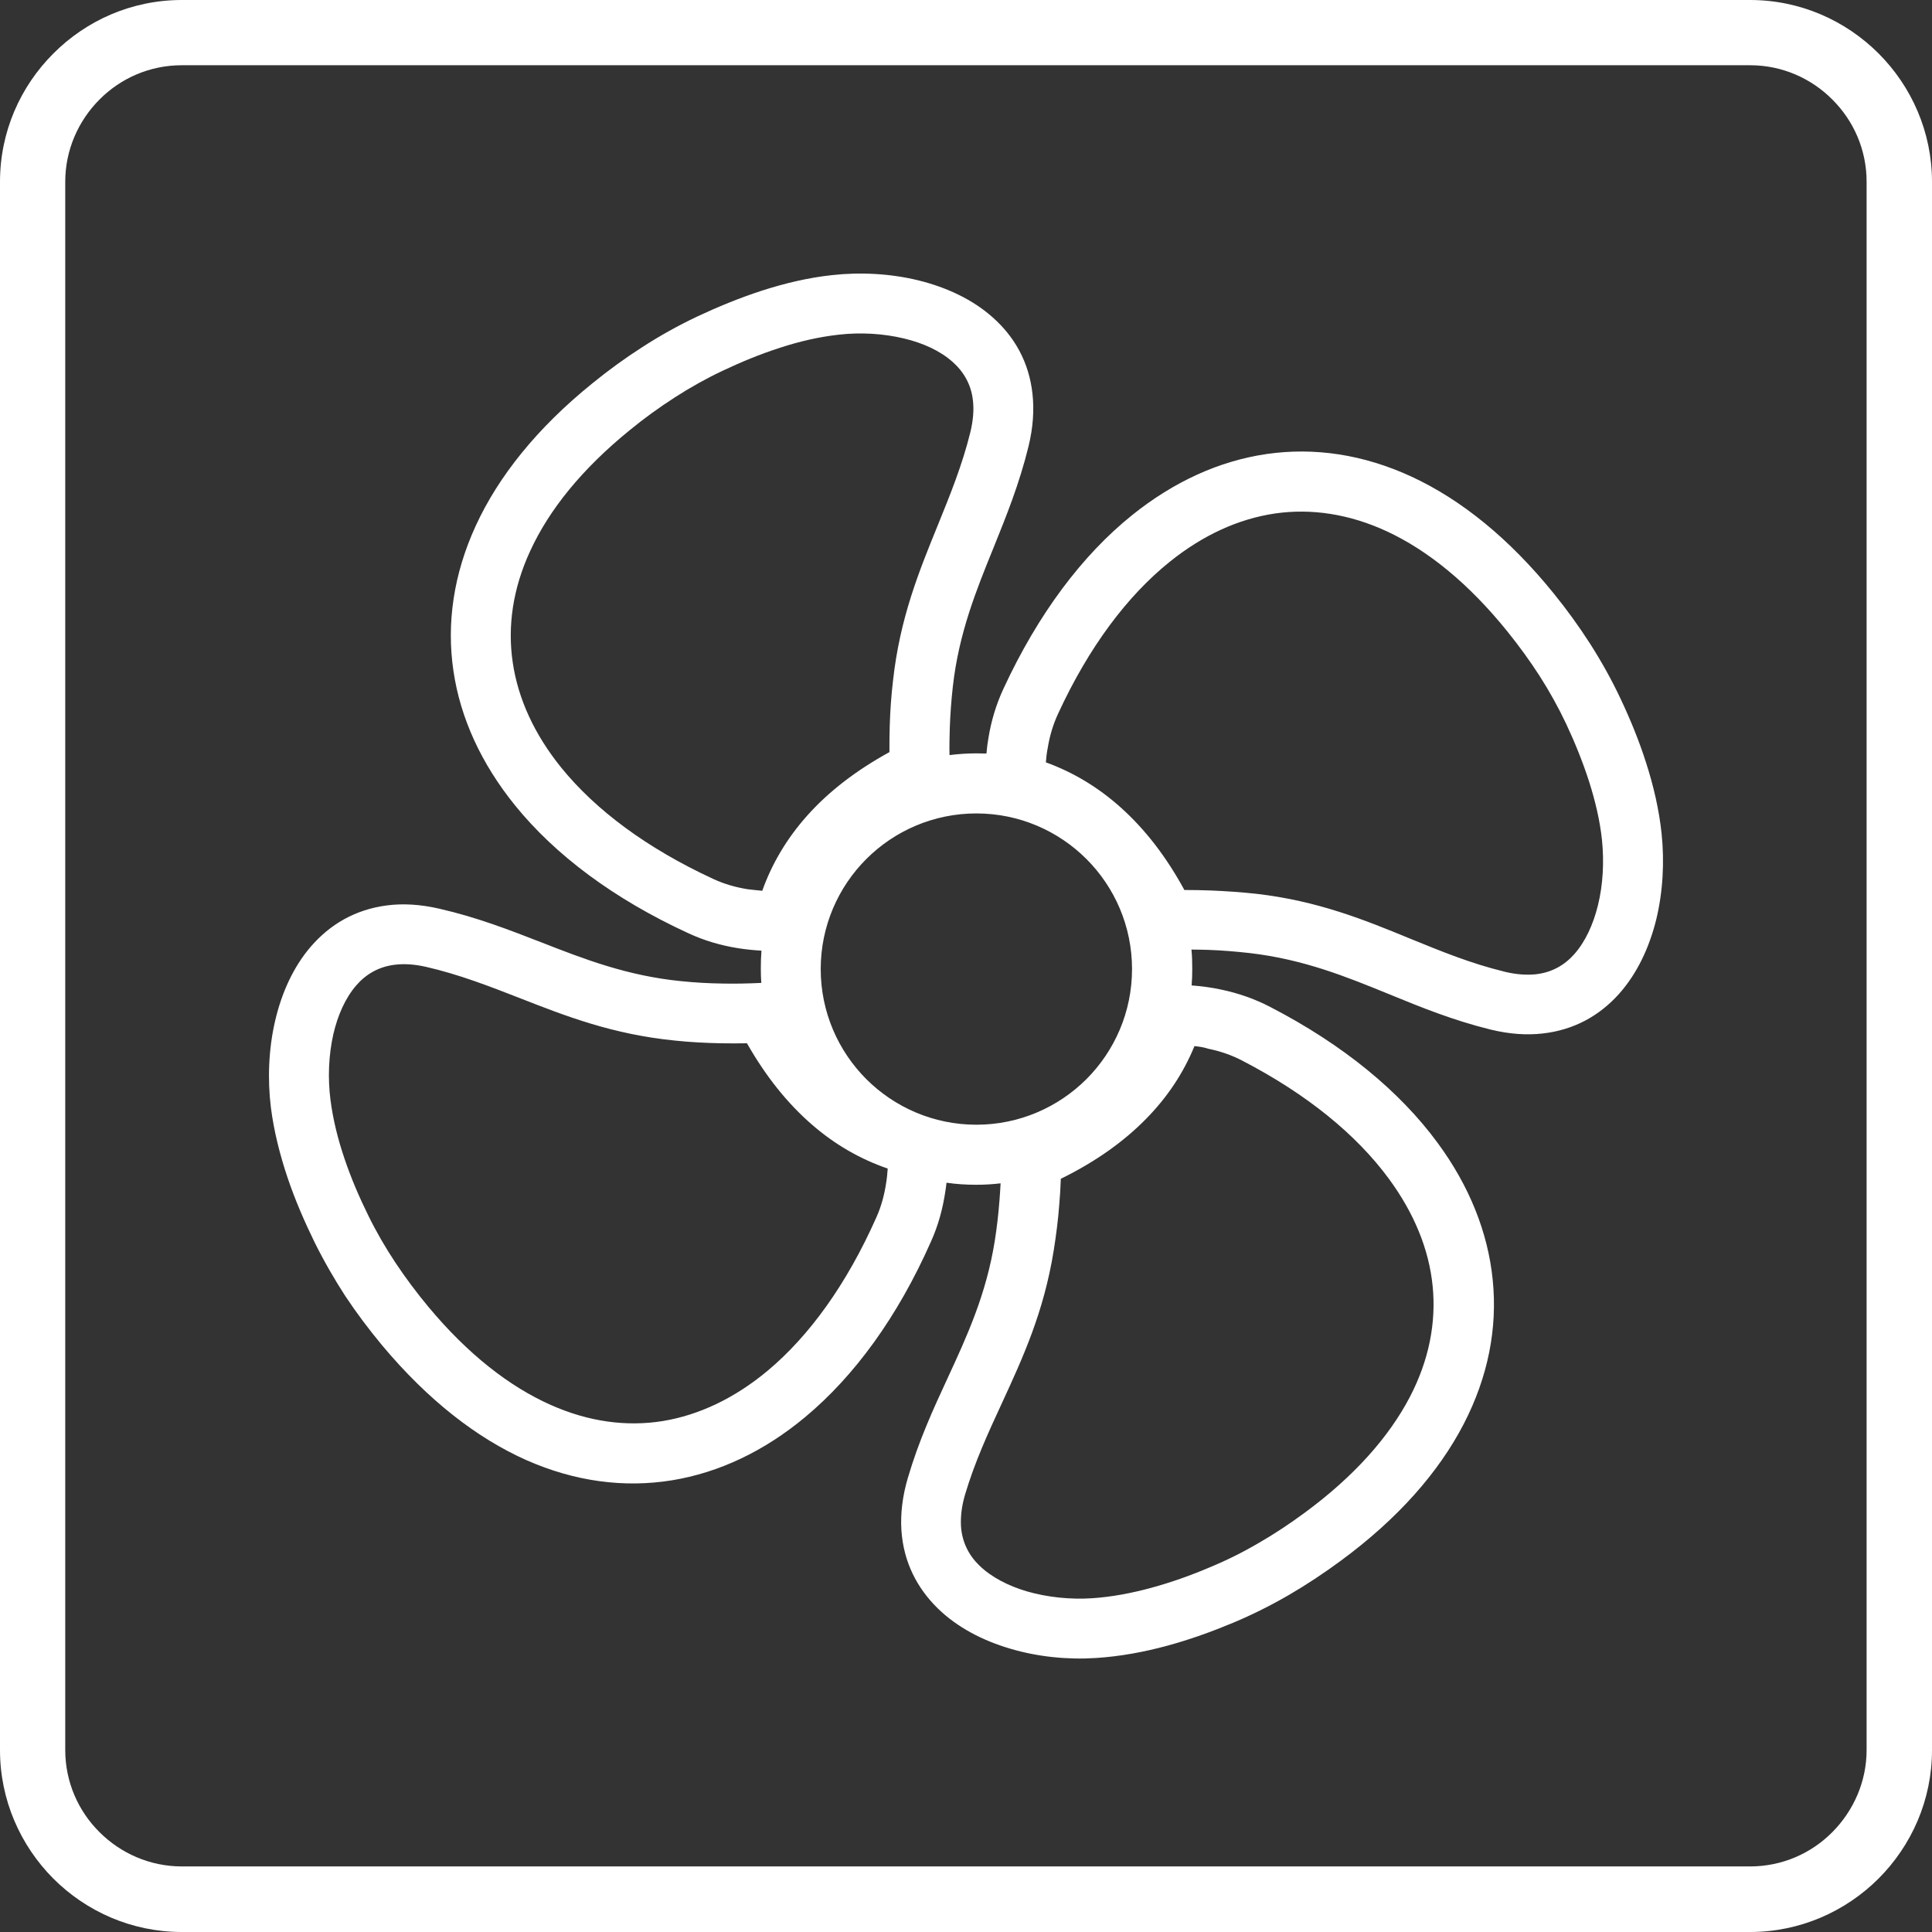 <svg width="65" height="65" viewBox="0 0 65 65" fill="none" xmlns="http://www.w3.org/2000/svg">
<rect x="0" y="0" width="65" height="65" fill="#333333" stroke="none"/>
<path d="M6.115 0H58.88C60.562 0 62.091 0.688 63.202 1.798C64.312 2.909 65 4.438 65 6.12V58.88C65 60.562 64.312 62.091 63.202 63.202C62.096 64.307 60.562 65 58.88 65H6.115C4.433 65 2.904 64.312 1.793 63.202C0.688 62.091 0 60.562 0 58.88V6.114C0 4.432 0.688 2.904 1.798 1.798C2.904 0.688 4.433 0 6.115 0ZM35.187 25.648C36.102 25.981 36.943 26.483 37.705 27.166C38.52 27.896 39.234 28.816 39.847 29.943C40.138 29.943 40.435 29.948 40.725 29.959C41.255 29.98 41.762 30.017 42.26 30.07C44.338 30.308 45.909 30.948 47.475 31.593C48.475 32 49.475 32.413 50.607 32.688C50.617 32.693 50.628 32.693 50.644 32.698C51.025 32.788 51.368 32.809 51.67 32.778C52.209 32.719 52.638 32.471 52.966 32.101C53.336 31.683 53.601 31.106 53.759 30.466C53.934 29.763 53.971 28.991 53.897 28.261C53.828 27.605 53.669 26.944 53.463 26.293C53.246 25.621 52.982 24.971 52.691 24.352C52.426 23.791 52.125 23.252 51.797 22.739C51.469 22.231 51.109 21.734 50.712 21.242C49.406 19.623 48.031 18.512 46.65 17.872C45.391 17.291 44.121 17.1 42.9 17.275C41.667 17.455 40.466 18.005 39.35 18.904C37.917 20.057 36.631 21.776 35.6 24.008C35.425 24.384 35.314 24.77 35.251 25.156C35.219 25.32 35.198 25.484 35.187 25.648ZM25.645 29.969C25.973 29.049 26.475 28.208 27.152 27.446C27.872 26.637 28.797 25.923 29.924 25.304C29.924 25.008 29.924 24.717 29.934 24.421C29.95 23.897 29.987 23.384 30.046 22.887C30.278 20.792 30.918 19.227 31.553 17.666C31.966 16.651 32.378 15.635 32.648 14.535C32.743 14.138 32.77 13.784 32.733 13.472C32.675 12.938 32.421 12.504 32.05 12.176C31.627 11.8 31.056 11.541 30.416 11.388C29.712 11.219 28.94 11.176 28.21 11.261C27.549 11.335 26.888 11.488 26.242 11.7C25.581 11.912 24.93 12.181 24.306 12.477C23.745 12.742 23.211 13.043 22.693 13.377C22.169 13.715 21.672 14.075 21.201 14.461C19.582 15.773 18.472 17.153 17.837 18.539C17.255 19.798 17.07 21.067 17.25 22.284C17.43 23.516 17.985 24.717 18.884 25.828C20.043 27.256 21.767 28.541 23.999 29.572C24.375 29.747 24.761 29.853 25.147 29.916C25.317 29.937 25.481 29.953 25.645 29.969ZM25.618 31.984C25.354 31.968 25.089 31.942 24.825 31.9C24.264 31.81 23.703 31.651 23.158 31.397C20.64 30.239 18.673 28.758 17.324 27.092C16.192 25.69 15.488 24.161 15.255 22.569C15.018 20.967 15.261 19.311 16.007 17.687C16.768 16.032 18.064 14.403 19.932 12.895C20.471 12.456 21.032 12.049 21.608 11.679C22.19 11.303 22.804 10.959 23.449 10.653C24.137 10.33 24.867 10.028 25.629 9.78C26.401 9.531 27.2 9.341 27.993 9.256C28.945 9.15 29.956 9.203 30.892 9.431C31.839 9.664 32.717 10.071 33.394 10.674C34.124 11.319 34.621 12.176 34.737 13.255C34.796 13.789 34.759 14.376 34.605 15.011C34.293 16.286 33.859 17.354 33.426 18.428C32.844 19.861 32.257 21.305 32.056 23.109C32.003 23.585 31.971 24.04 31.955 24.484C31.945 24.791 31.939 25.098 31.945 25.404C32.241 25.367 32.548 25.346 32.854 25.346C32.965 25.346 33.077 25.352 33.188 25.352C33.203 25.177 33.225 24.997 33.256 24.823C33.346 24.267 33.51 23.707 33.764 23.162C34.933 20.644 36.414 18.677 38.086 17.333C39.488 16.206 41.016 15.508 42.614 15.275C44.217 15.043 45.867 15.286 47.491 16.037C49.147 16.804 50.771 18.105 52.283 19.978C52.712 20.507 53.114 21.062 53.495 21.654C53.87 22.241 54.214 22.855 54.516 23.495C54.844 24.188 55.145 24.918 55.383 25.669C55.632 26.441 55.817 27.24 55.902 28.038C56.002 28.991 55.949 30.001 55.722 30.937C55.489 31.878 55.082 32.751 54.474 33.434C53.823 34.163 52.966 34.655 51.887 34.772C51.363 34.83 50.792 34.793 50.178 34.645C50.162 34.639 50.147 34.639 50.131 34.634C48.888 34.327 47.803 33.888 46.724 33.444C45.296 32.862 43.862 32.275 42.037 32.064C41.561 32.011 41.106 31.974 40.662 31.958C40.472 31.953 40.276 31.947 40.085 31.947C40.107 32.164 40.112 32.381 40.112 32.598C40.112 32.783 40.107 32.968 40.091 33.153C40.424 33.18 40.763 33.222 41.096 33.296C41.646 33.412 42.196 33.597 42.736 33.878C45.201 35.153 47.1 36.724 48.369 38.453C49.432 39.897 50.062 41.463 50.221 43.065C50.385 44.679 50.067 46.318 49.247 47.905C48.406 49.529 47.036 51.094 45.1 52.517C44.545 52.925 43.973 53.305 43.376 53.654C42.773 54.004 42.143 54.321 41.487 54.596C40.778 54.892 40.033 55.162 39.271 55.368C38.493 55.58 37.694 55.728 36.88 55.781C35.928 55.844 34.917 55.744 33.992 55.469C33.055 55.194 32.204 54.749 31.553 54.115C30.855 53.432 30.395 52.554 30.326 51.47C30.294 50.936 30.358 50.349 30.543 49.725C30.913 48.466 31.394 47.418 31.881 46.366C32.532 44.959 33.182 43.547 33.468 41.748C33.537 41.315 33.59 40.854 33.627 40.378C33.643 40.183 33.653 39.998 33.664 39.812C33.394 39.844 33.124 39.86 32.844 39.86C32.505 39.86 32.172 39.839 31.844 39.791C31.834 39.897 31.818 40.003 31.802 40.103C31.717 40.664 31.569 41.225 31.32 41.775C30.199 44.308 28.744 46.297 27.094 47.672C25.713 48.825 24.19 49.545 22.603 49.804C21 50.063 19.345 49.846 17.715 49.127C16.049 48.386 14.404 47.112 12.859 45.266C12.41 44.726 11.997 44.176 11.621 43.61C11.251 43.039 10.902 42.436 10.579 41.785C10.241 41.092 9.924 40.362 9.675 39.622C9.416 38.85 9.215 38.056 9.114 37.263C8.998 36.316 9.035 35.306 9.252 34.364C9.469 33.418 9.865 32.534 10.458 31.847C11.098 31.106 11.944 30.599 13.023 30.461C13.552 30.392 14.139 30.424 14.78 30.572C16.054 30.863 17.133 31.286 18.212 31.704C19.657 32.27 21.106 32.831 22.915 33.01C23.381 33.058 23.841 33.084 24.296 33.09C24.724 33.1 25.163 33.09 25.613 33.069C25.602 32.915 25.597 32.757 25.597 32.603C25.597 32.397 25.602 32.191 25.618 31.984ZM36.552 28.901C35.605 27.954 34.293 27.367 32.849 27.367C31.405 27.367 30.093 27.954 29.146 28.901C28.2 29.847 27.612 31.159 27.612 32.603C27.612 34.047 28.2 35.359 29.146 36.306C30.093 37.252 31.405 37.84 32.849 37.84C34.293 37.84 35.605 37.252 36.552 36.306C37.499 35.359 38.086 34.047 38.086 32.603C38.086 31.159 37.499 29.847 36.552 28.901ZM29.866 39.315C28.945 38.998 28.094 38.511 27.321 37.84C26.496 37.126 25.766 36.216 25.131 35.1C24.84 35.105 24.55 35.105 24.248 35.1C23.735 35.089 23.222 35.063 22.719 35.01C20.619 34.803 19.043 34.19 17.477 33.576C16.462 33.18 15.441 32.783 14.335 32.529C13.938 32.439 13.584 32.418 13.267 32.46C12.727 32.529 12.304 32.783 11.981 33.158C11.616 33.582 11.362 34.158 11.214 34.798C11.056 35.502 11.024 36.274 11.119 37.009C11.204 37.665 11.368 38.326 11.585 38.966C11.812 39.643 12.092 40.288 12.389 40.891C12.658 41.441 12.965 41.971 13.309 42.489C13.658 43.013 14.028 43.504 14.415 43.97C15.742 45.562 17.139 46.651 18.535 47.27C19.81 47.836 21.079 48.005 22.296 47.81C23.523 47.609 24.719 47.038 25.819 46.123C27.226 44.948 28.485 43.208 29.485 40.955C29.654 40.579 29.755 40.188 29.813 39.802C29.839 39.648 29.855 39.479 29.866 39.315ZM40.186 35.195C39.816 36.099 39.276 36.914 38.557 37.644C37.795 38.421 36.843 39.093 35.69 39.659C35.679 39.966 35.663 40.257 35.637 40.537C35.6 41.029 35.536 41.537 35.452 42.066C35.118 44.15 34.41 45.684 33.706 47.212C33.246 48.206 32.791 49.196 32.468 50.285C32.352 50.677 32.315 51.031 32.331 51.348C32.368 51.888 32.595 52.327 32.95 52.671C33.352 53.062 33.918 53.353 34.542 53.538C35.235 53.739 36.007 53.819 36.742 53.771C37.393 53.728 38.065 53.602 38.726 53.422C39.408 53.237 40.07 52.999 40.694 52.734C41.27 52.496 41.821 52.221 42.344 51.914C42.878 51.608 43.392 51.264 43.889 50.899C45.566 49.666 46.735 48.339 47.438 46.99C48.078 45.758 48.322 44.499 48.2 43.272C48.078 42.034 47.576 40.812 46.724 39.654C45.634 38.173 43.973 36.813 41.789 35.681C41.424 35.491 41.043 35.364 40.657 35.285C40.514 35.237 40.35 35.211 40.186 35.195ZM58.885 2.195H6.115C5.036 2.195 4.057 2.634 3.348 3.348C2.64 4.057 2.195 5.041 2.195 6.114V58.875C2.195 59.954 2.634 60.932 3.348 61.641C4.057 62.35 5.041 62.794 6.115 62.794H58.88C59.959 62.794 60.938 62.355 61.646 61.641C62.355 60.927 62.8 59.949 62.8 58.875V6.114C62.8 5.035 62.36 4.057 61.646 3.348C60.943 2.639 59.959 2.195 58.885 2.195Z" fill="white"/>
</svg>
